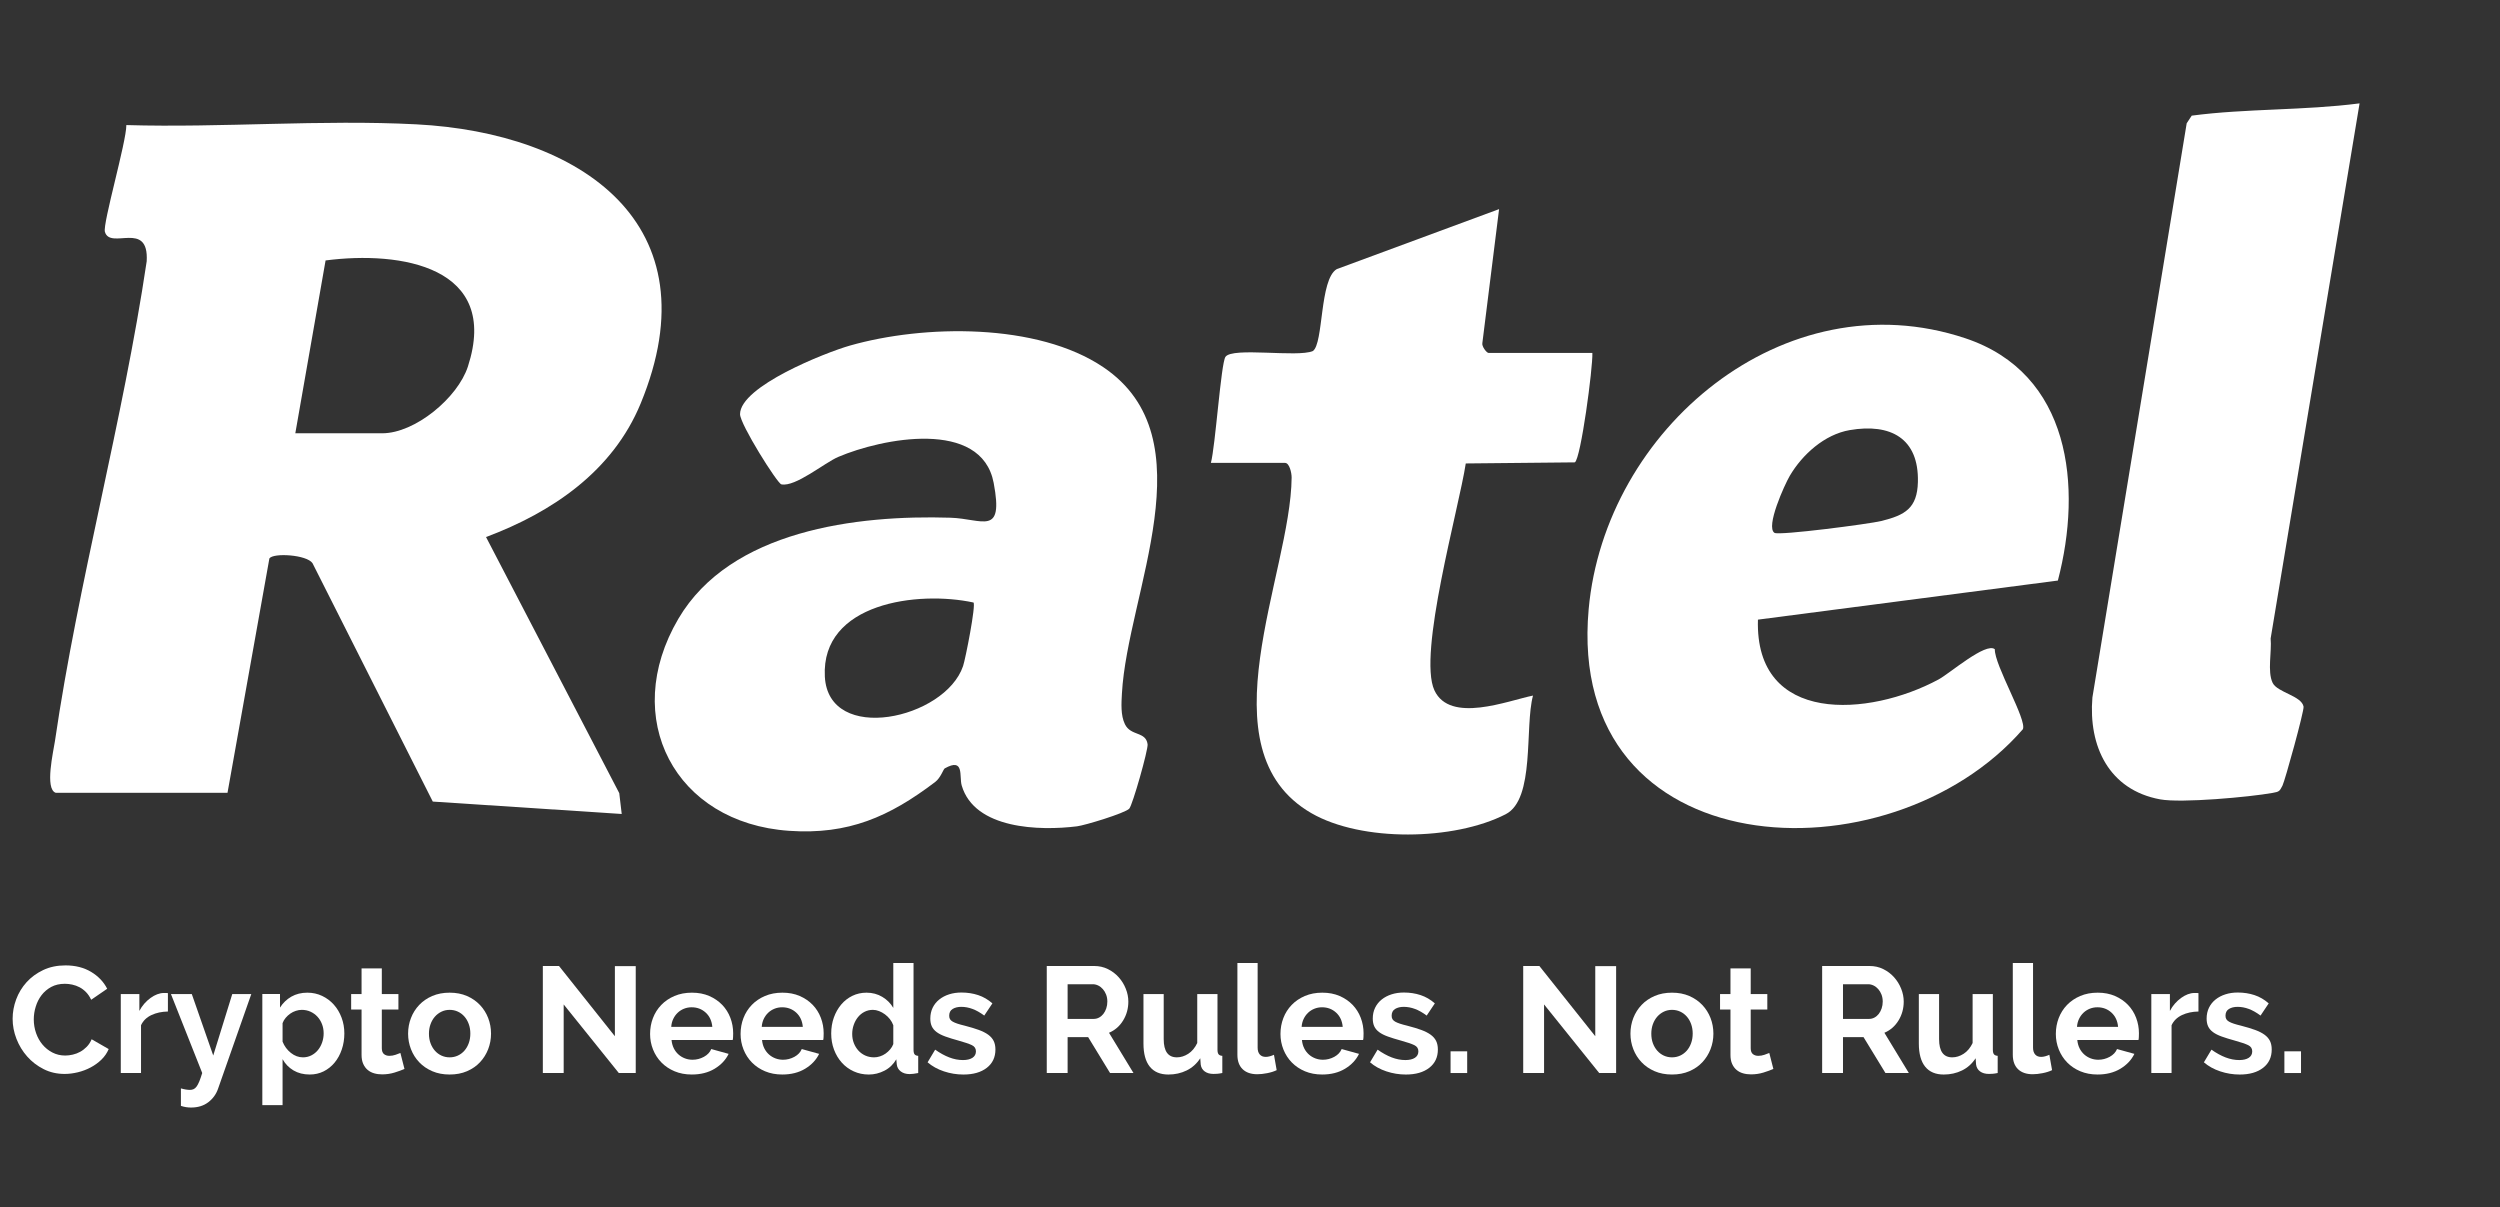 <svg width="176" height="85" viewBox="0 0 176 85" fill="none" xmlns="http://www.w3.org/2000/svg">
<rect x="0" y="0" width="176" height="85" fill="#333333" stroke="none"/>
<g clip-path="url(#clip0_40000001_8511)">
<path d="M138.355 23.812C125.592 19.561 112.981 30.224 111.841 42.898C110.205 61.102 132.999 62.159 142.408 51.34C142.724 50.706 140.4 46.824 140.436 45.707C139.811 45.187 137.261 47.409 136.479 47.831C131.587 50.472 123.534 51.042 123.759 43.623L144.874 40.871C146.606 34.251 145.784 26.286 138.355 23.812ZM132.462 36.675C131.633 36.883 125.245 37.716 124.925 37.513C124.279 37.102 125.641 34.111 125.999 33.501C126.884 31.995 128.451 30.581 130.228 30.278C133.086 29.79 135.095 30.846 135.02 33.932C134.974 35.791 134.105 36.262 132.462 36.675Z" fill="white"/>
<path d="M110.87 32.55C111.292 32.276 112.143 25.887 112.103 24.846H104.792C104.663 24.846 104.293 24.38 104.36 24.132L105.536 14.722L94.106 18.947C92.885 19.672 93.19 24.179 92.425 24.714C91.333 25.182 86.756 24.413 86.271 25.124C85.956 25.585 85.558 31.467 85.246 32.588H90.468C90.774 32.588 90.933 33.283 90.931 33.616C90.876 40.426 84.597 52.783 92.318 57.245C95.858 59.29 102.37 59.187 106.002 57.321C108.086 56.25 107.325 51.17 107.924 48.968C106.149 49.328 102.081 50.962 100.983 48.599C99.797 46.049 102.706 35.799 103.19 32.627L110.87 32.55Z" fill="white"/>
<path d="M77.676 25.852C73.034 22.718 65.041 22.839 59.817 24.334C58.108 24.824 52.114 27.193 52.099 29.156C52.093 29.858 54.723 34.04 55.007 34.098C55.998 34.301 58.032 32.586 59.013 32.167C62.078 30.858 69.097 29.458 69.955 33.998C70.672 37.791 69.182 36.518 66.907 36.447C60.329 36.241 51.421 37.322 47.755 43.565C43.648 50.557 47.503 57.939 55.559 58.49C59.731 58.776 62.608 57.501 65.837 55.052C66.227 54.755 66.413 54.148 66.509 54.095C67.915 53.307 67.516 54.654 67.704 55.297C68.605 58.384 73.202 58.5 75.822 58.173C76.389 58.102 79.202 57.247 79.499 56.93C79.731 56.684 80.841 52.767 80.791 52.395C80.665 51.472 79.615 51.843 79.195 50.985C78.888 50.358 78.945 49.51 78.983 48.824C79.374 41.735 85.115 30.872 77.676 25.852ZM67.8 46.892C66.536 50.624 58.319 52.434 58.069 47.632C57.799 42.433 64.634 41.573 68.534 42.417C68.715 42.591 67.97 46.391 67.8 46.892Z" fill="white"/>
<path d="M162.171 49.744C162.023 48.978 160.323 48.75 159.995 48.075C159.608 47.276 159.944 45.858 159.853 44.951L166.114 7.277C162.203 7.785 158.14 7.633 154.298 8.141L153.943 8.679L147.305 49.103C147.018 52.546 148.474 55.611 152.074 56.275C153.559 56.549 158.369 56.114 160.001 55.819C160.455 55.737 160.481 55.708 160.685 55.311C160.858 54.976 162.225 50.027 162.171 49.744Z" fill="white"/>
<path d="M22 39.648L30.468 56.431L43.769 57.304L43.596 55.837L34.217 37.808C38.891 36.055 43.138 33.169 45.101 28.41C50.332 15.735 40.846 9.351 29.307 8.753C22.625 8.406 15.601 9.003 8.895 8.805C8.9 9.988 7.221 15.748 7.385 16.321C7.758 17.622 10.497 15.465 10.327 18.397C8.66 29.61 5.495 41.022 3.867 52.179C3.765 52.879 3.131 55.568 3.93 55.815H16.016L18.965 39.313C19.242 38.906 21.594 39.048 22 39.648ZM22.921 18.335C28.218 17.647 35.226 18.765 32.941 25.803C32.224 28.01 29.218 30.503 26.908 30.503H20.79L22.921 18.335Z" fill="white"/>
<path d="M0.889 71.721C0.889 71.261 0.972 70.806 1.138 70.357C1.305 69.908 1.548 69.506 1.867 69.152C2.186 68.799 2.576 68.512 3.037 68.293C3.498 68.073 4.022 67.964 4.611 67.964C5.306 67.964 5.906 68.116 6.413 68.42C6.92 68.724 7.298 69.121 7.546 69.609L6.419 70.383C6.319 70.171 6.199 69.993 6.057 69.847C5.915 69.703 5.763 69.587 5.6 69.503C5.437 69.418 5.266 69.356 5.089 69.317C4.912 69.278 4.738 69.259 4.568 69.259C4.2 69.259 3.879 69.333 3.606 69.481C3.333 69.63 3.106 69.823 2.925 70.06C2.744 70.297 2.608 70.566 2.516 70.866C2.423 71.167 2.378 71.466 2.378 71.763C2.378 72.096 2.431 72.416 2.537 72.724C2.643 73.031 2.794 73.302 2.989 73.535C3.184 73.769 3.418 73.956 3.691 74.098C3.964 74.239 4.263 74.31 4.589 74.31C4.76 74.31 4.937 74.289 5.121 74.246C5.306 74.204 5.481 74.137 5.648 74.045C5.814 73.953 5.968 73.834 6.11 73.689C6.252 73.544 6.366 73.369 6.451 73.164L7.652 73.854C7.532 74.137 7.36 74.386 7.137 74.602C6.913 74.818 6.661 75 6.381 75.148C6.101 75.297 5.802 75.41 5.483 75.488C5.164 75.566 4.852 75.605 4.547 75.605C4.008 75.605 3.515 75.492 3.069 75.265C2.622 75.039 2.237 74.743 1.915 74.379C1.592 74.015 1.341 73.601 1.16 73.138C0.979 72.674 0.889 72.202 0.889 71.721Z" fill="white"/>
<path d="M11.821 71.211C11.388 71.218 11.002 71.301 10.662 71.46C10.321 71.62 10.077 71.859 9.928 72.177V75.541H8.503V69.98H9.811V71.169C9.91 70.978 10.027 70.806 10.162 70.654C10.296 70.502 10.442 70.369 10.598 70.256C10.754 70.143 10.912 70.056 11.071 69.996C11.231 69.936 11.385 69.906 11.534 69.906H11.709C11.748 69.906 11.785 69.909 11.821 69.916L11.821 71.211Z" fill="white"/>
<path d="M12.736 76.623C12.857 76.658 12.974 76.685 13.087 76.703C13.2 76.72 13.296 76.729 13.374 76.729C13.466 76.729 13.551 76.711 13.629 76.676C13.707 76.641 13.778 76.579 13.842 76.49C13.906 76.402 13.97 76.28 14.034 76.124C14.097 75.968 14.165 75.774 14.236 75.54L12.034 69.98H13.502L15.012 74.309L16.352 69.98H17.692L15.352 76.644C15.217 77.033 14.987 77.352 14.661 77.599C14.335 77.847 13.931 77.971 13.448 77.971C13.335 77.971 13.22 77.962 13.103 77.944C12.986 77.926 12.864 77.897 12.736 77.854L12.736 76.623Z" fill="white"/>
<path d="M21.807 75.646C21.367 75.646 20.984 75.549 20.658 75.355C20.332 75.16 20.077 74.897 19.893 74.564V77.801H18.468V69.979H19.712V70.934C19.918 70.609 20.183 70.353 20.509 70.165C20.836 69.978 21.211 69.884 21.637 69.884C22.013 69.884 22.36 69.96 22.679 70.112C22.998 70.264 23.273 70.469 23.503 70.728C23.734 70.986 23.914 71.29 24.046 71.64C24.177 71.99 24.242 72.36 24.242 72.749C24.242 73.153 24.182 73.531 24.061 73.885C23.941 74.239 23.773 74.546 23.556 74.808C23.34 75.07 23.083 75.275 22.785 75.424C22.488 75.572 22.161 75.646 21.807 75.646ZM21.328 74.437C21.541 74.437 21.738 74.391 21.919 74.299C22.099 74.207 22.253 74.083 22.381 73.927C22.509 73.772 22.608 73.591 22.679 73.386C22.75 73.181 22.785 72.969 22.785 72.749C22.785 72.516 22.746 72.298 22.668 72.097C22.59 71.895 22.482 71.72 22.344 71.571C22.206 71.423 22.043 71.306 21.855 71.221C21.667 71.136 21.463 71.094 21.243 71.094C21.108 71.094 20.97 71.117 20.829 71.163C20.687 71.209 20.556 71.274 20.435 71.359C20.314 71.444 20.206 71.543 20.111 71.656C20.015 71.769 19.942 71.893 19.893 72.028V73.333C20.02 73.651 20.215 73.915 20.478 74.124C20.74 74.332 21.023 74.437 21.328 74.437Z" fill="white"/>
<path d="M28.475 75.254C28.283 75.339 28.049 75.424 27.773 75.509C27.496 75.594 27.206 75.636 26.901 75.636C26.702 75.636 26.516 75.612 26.343 75.562C26.169 75.513 26.016 75.433 25.885 75.323C25.754 75.214 25.649 75.072 25.572 74.899C25.493 74.725 25.454 74.515 25.454 74.267V71.073H24.721V69.98H25.454V68.176H26.88V69.98H28.049V71.073H26.88V73.79C26.88 73.988 26.931 74.128 27.034 74.209C27.136 74.29 27.262 74.331 27.411 74.331C27.56 74.331 27.706 74.306 27.847 74.257C27.989 74.207 28.103 74.165 28.188 74.129L28.475 75.254Z" fill="white"/>
<path d="M31.655 75.646C31.201 75.646 30.794 75.569 30.432 75.413C30.07 75.257 29.764 75.047 29.512 74.781C29.26 74.516 29.067 74.21 28.933 73.864C28.798 73.517 28.73 73.153 28.73 72.77C28.73 72.382 28.798 72.013 28.933 71.667C29.067 71.32 29.26 71.014 29.512 70.749C29.764 70.484 30.07 70.273 30.432 70.117C30.794 69.962 31.201 69.884 31.655 69.884C32.109 69.884 32.514 69.962 32.873 70.117C33.231 70.273 33.535 70.484 33.787 70.749C34.039 71.014 34.232 71.32 34.367 71.667C34.501 72.013 34.569 72.382 34.569 72.77C34.569 73.153 34.501 73.517 34.367 73.864C34.232 74.21 34.041 74.516 33.792 74.781C33.544 75.047 33.24 75.257 32.878 75.413C32.516 75.569 32.109 75.646 31.655 75.646ZM30.198 72.77C30.198 73.018 30.235 73.243 30.31 73.444C30.384 73.646 30.487 73.821 30.618 73.97C30.749 74.118 30.904 74.233 31.081 74.315C31.258 74.396 31.449 74.437 31.655 74.437C31.861 74.437 32.052 74.396 32.229 74.315C32.406 74.233 32.561 74.118 32.692 73.97C32.823 73.821 32.926 73.644 33 73.439C33.075 73.234 33.112 73.008 33.112 72.76C33.112 72.519 33.075 72.296 33 72.091C32.926 71.886 32.823 71.709 32.692 71.561C32.561 71.412 32.406 71.297 32.229 71.216C32.052 71.134 31.861 71.094 31.655 71.094C31.449 71.094 31.258 71.136 31.081 71.221C30.904 71.306 30.749 71.423 30.618 71.571C30.487 71.72 30.384 71.897 30.31 72.102C30.235 72.307 30.198 72.53 30.198 72.77Z" fill="white"/>
<path d="M39.683 70.712V75.541H38.216V68.006H39.354L43.288 72.951V68.016H44.756V75.541H43.565L39.683 70.712Z" fill="white"/>
<path d="M48.701 75.646C48.254 75.646 47.85 75.57 47.489 75.418C47.127 75.266 46.819 75.059 46.563 74.797C46.308 74.536 46.111 74.231 45.973 73.885C45.835 73.538 45.766 73.174 45.766 72.792C45.766 72.396 45.833 72.022 45.968 71.672C46.102 71.322 46.297 71.014 46.553 70.749C46.808 70.484 47.118 70.273 47.483 70.117C47.848 69.962 48.258 69.884 48.712 69.884C49.165 69.884 49.571 69.962 49.929 70.117C50.287 70.273 50.592 70.482 50.844 70.743C51.095 71.005 51.287 71.31 51.418 71.656C51.549 72.003 51.615 72.364 51.615 72.739C51.615 72.831 51.613 72.919 51.609 73.004C51.606 73.089 51.597 73.16 51.583 73.216H47.276C47.297 73.436 47.35 73.63 47.435 73.8C47.52 73.97 47.63 74.115 47.765 74.235C47.9 74.356 48.052 74.447 48.222 74.511C48.392 74.575 48.569 74.606 48.754 74.606C49.037 74.606 49.305 74.537 49.557 74.4C49.808 74.261 49.98 74.079 50.073 73.853L51.296 74.192C51.09 74.617 50.762 74.966 50.312 75.238C49.862 75.51 49.325 75.646 48.701 75.646ZM50.147 72.293C50.111 71.876 49.957 71.541 49.684 71.29C49.411 71.039 49.08 70.913 48.69 70.913C48.499 70.913 48.32 70.947 48.153 71.014C47.986 71.082 47.839 71.175 47.712 71.295C47.584 71.416 47.479 71.561 47.398 71.73C47.316 71.9 47.269 72.088 47.255 72.293H50.147Z" fill="white"/>
<path d="M55.072 75.646C54.625 75.646 54.221 75.57 53.86 75.418C53.498 75.266 53.19 75.059 52.934 74.797C52.679 74.536 52.482 74.231 52.344 73.885C52.206 73.538 52.137 73.174 52.137 72.792C52.137 72.396 52.204 72.022 52.339 71.672C52.473 71.322 52.669 71.014 52.924 70.749C53.179 70.484 53.489 70.273 53.854 70.117C54.219 69.962 54.629 69.884 55.083 69.884C55.536 69.884 55.942 69.962 56.3 70.117C56.658 70.273 56.963 70.482 57.215 70.743C57.466 71.005 57.658 71.31 57.789 71.656C57.92 72.003 57.986 72.364 57.986 72.739C57.986 72.831 57.984 72.919 57.98 73.004C57.977 73.089 57.968 73.16 57.954 73.216H53.647C53.668 73.436 53.721 73.63 53.806 73.8C53.892 73.97 54.001 74.115 54.136 74.235C54.271 74.356 54.423 74.447 54.593 74.511C54.764 74.575 54.941 74.606 55.125 74.606C55.408 74.606 55.676 74.537 55.928 74.4C56.179 74.261 56.352 74.079 56.444 73.853L57.667 74.192C57.461 74.617 57.133 74.966 56.683 75.238C56.233 75.51 55.696 75.646 55.072 75.646ZM56.518 72.293C56.483 71.876 56.328 71.541 56.056 71.29C55.783 71.039 55.451 70.913 55.061 70.913C54.87 70.913 54.691 70.947 54.524 71.014C54.358 71.082 54.21 71.175 54.083 71.295C53.955 71.416 53.85 71.561 53.769 71.73C53.688 71.9 53.64 72.088 53.626 72.293H56.518Z" fill="white"/>
<path d="M61.165 75.647C60.782 75.647 60.427 75.573 60.101 75.424C59.775 75.275 59.495 75.07 59.261 74.808C59.027 74.547 58.845 74.241 58.713 73.89C58.582 73.54 58.517 73.163 58.517 72.76C58.517 72.357 58.579 71.982 58.703 71.635C58.827 71.289 58.999 70.984 59.218 70.723C59.438 70.461 59.7 70.256 60.005 70.107C60.31 69.959 60.644 69.884 61.005 69.884C61.416 69.884 61.787 69.983 62.117 70.181C62.446 70.379 62.703 70.638 62.888 70.956V67.793H64.313V73.906C64.313 74.055 64.337 74.161 64.387 74.225C64.436 74.288 64.522 74.324 64.642 74.331V75.541C64.394 75.59 64.192 75.615 64.036 75.615C63.781 75.615 63.572 75.551 63.408 75.424C63.245 75.297 63.153 75.13 63.132 74.925L63.1 74.575C62.895 74.929 62.616 75.196 62.265 75.376C61.914 75.556 61.547 75.647 61.165 75.647ZM61.537 74.437C61.672 74.437 61.81 74.414 61.952 74.368C62.093 74.322 62.225 74.257 62.345 74.172C62.465 74.087 62.574 73.988 62.669 73.874C62.765 73.761 62.838 73.638 62.888 73.503V72.177C62.831 72.021 62.751 71.878 62.648 71.747C62.545 71.616 62.428 71.503 62.297 71.407C62.166 71.311 62.028 71.236 61.883 71.179C61.737 71.122 61.593 71.094 61.452 71.094C61.239 71.094 61.042 71.14 60.862 71.232C60.681 71.324 60.527 71.45 60.399 71.609C60.271 71.768 60.172 71.95 60.101 72.155C60.03 72.361 59.995 72.573 59.995 72.792C59.995 73.025 60.034 73.241 60.112 73.439C60.19 73.638 60.296 73.811 60.431 73.959C60.566 74.108 60.727 74.225 60.915 74.31C61.103 74.394 61.31 74.437 61.537 74.437Z" fill="white"/>
<path d="M67.823 75.647C67.355 75.647 66.898 75.573 66.451 75.424C66.005 75.275 65.622 75.063 65.303 74.787L65.835 73.896C66.175 74.136 66.506 74.319 66.829 74.442C67.151 74.566 67.472 74.628 67.791 74.628C68.075 74.628 68.298 74.575 68.461 74.469C68.624 74.363 68.706 74.211 68.706 74.012C68.706 73.814 68.61 73.669 68.419 73.577C68.227 73.485 67.915 73.379 67.483 73.259C67.121 73.16 66.813 73.064 66.558 72.972C66.302 72.88 66.097 72.776 65.941 72.659C65.785 72.543 65.671 72.408 65.6 72.256C65.529 72.104 65.494 71.922 65.494 71.709C65.494 71.427 65.549 71.172 65.659 70.945C65.769 70.719 65.923 70.526 66.122 70.367C66.32 70.208 66.552 70.086 66.818 70.001C67.084 69.916 67.373 69.874 67.685 69.874C68.103 69.874 68.495 69.934 68.86 70.054C69.225 70.174 69.56 70.369 69.865 70.638L69.291 71.497C69.007 71.285 68.732 71.129 68.466 71.03C68.201 70.931 67.936 70.882 67.674 70.882C67.433 70.882 67.231 70.931 67.068 71.03C66.905 71.129 66.823 71.289 66.823 71.508C66.823 71.607 66.843 71.688 66.882 71.752C66.921 71.816 66.983 71.872 67.068 71.922C67.153 71.971 67.265 72.019 67.403 72.065C67.541 72.111 67.713 72.159 67.919 72.208C68.302 72.308 68.63 72.406 68.903 72.505C69.175 72.605 69.399 72.718 69.573 72.845C69.746 72.972 69.874 73.119 69.955 73.285C70.037 73.452 70.078 73.652 70.078 73.885C70.078 74.43 69.876 74.86 69.471 75.174C69.067 75.489 68.518 75.647 67.823 75.647Z" fill="white"/>
<path d="M73.692 75.541V68.006H77.032C77.379 68.006 77.7 68.078 77.994 68.223C78.288 68.368 78.542 68.559 78.754 68.796C78.967 69.034 79.134 69.302 79.254 69.603C79.375 69.904 79.435 70.206 79.435 70.51C79.435 70.999 79.313 71.443 79.068 71.842C78.823 72.242 78.492 72.53 78.074 72.707L79.797 75.541H78.148L76.606 73.015H75.16V75.541H73.692ZM75.16 71.731H77C77.134 71.731 77.26 71.699 77.377 71.635C77.494 71.572 77.595 71.485 77.68 71.375C77.765 71.266 77.833 71.136 77.882 70.988C77.932 70.839 77.957 70.68 77.957 70.51C77.957 70.334 77.928 70.171 77.872 70.022C77.815 69.874 77.739 69.745 77.643 69.635C77.547 69.525 77.437 69.44 77.314 69.38C77.189 69.32 77.064 69.29 76.936 69.29H75.16V71.731Z" fill="white"/>
<path d="M82.255 75.647C81.68 75.647 81.244 75.463 80.947 75.095C80.649 74.727 80.5 74.182 80.5 73.46V69.98H81.925V73.153C81.925 74.009 82.233 74.437 82.85 74.437C83.127 74.437 83.394 74.354 83.653 74.187C83.912 74.021 84.123 73.768 84.286 73.429V69.98H85.711V73.906C85.711 74.055 85.738 74.161 85.791 74.225C85.844 74.288 85.931 74.324 86.051 74.331V75.54C85.909 75.569 85.791 75.587 85.695 75.594C85.599 75.601 85.512 75.604 85.434 75.604C85.179 75.604 84.972 75.546 84.812 75.429C84.653 75.312 84.559 75.152 84.531 74.946L84.499 74.501C84.251 74.882 83.931 75.169 83.541 75.36C83.151 75.551 82.723 75.647 82.255 75.647Z" fill="white"/>
<path d="M87.113 67.793H88.538V73.758C88.538 73.963 88.588 74.122 88.687 74.235C88.787 74.349 88.928 74.405 89.113 74.405C89.198 74.405 89.292 74.391 89.394 74.363C89.497 74.335 89.595 74.299 89.687 74.257L89.878 75.339C89.687 75.431 89.464 75.502 89.208 75.551C88.953 75.601 88.723 75.626 88.517 75.626C88.07 75.626 87.725 75.507 87.48 75.27C87.236 75.033 87.113 74.695 87.113 74.257V67.793Z" fill="white"/>
<path d="M93.081 75.646C92.634 75.646 92.23 75.57 91.868 75.418C91.507 75.266 91.198 75.059 90.943 74.797C90.688 74.536 90.491 74.231 90.353 73.885C90.215 73.538 90.145 73.174 90.145 72.792C90.145 72.396 90.213 72.022 90.348 71.672C90.482 71.322 90.677 71.014 90.933 70.749C91.188 70.484 91.498 70.273 91.863 70.117C92.228 69.962 92.637 69.884 93.091 69.884C93.545 69.884 93.951 69.962 94.309 70.117C94.667 70.273 94.972 70.482 95.224 70.743C95.475 71.005 95.667 71.31 95.798 71.656C95.929 72.003 95.995 72.364 95.995 72.739C95.995 72.831 95.993 72.919 95.989 73.004C95.986 73.089 95.977 73.16 95.963 73.216H91.656C91.677 73.436 91.73 73.63 91.815 73.8C91.9 73.97 92.01 74.115 92.145 74.235C92.279 74.356 92.432 74.447 92.602 74.511C92.772 74.575 92.949 74.606 93.134 74.606C93.417 74.606 93.685 74.537 93.937 74.4C94.188 74.261 94.36 74.079 94.453 73.853L95.675 74.192C95.47 74.617 95.142 74.966 94.692 75.238C94.242 75.51 93.704 75.646 93.081 75.646ZM94.527 72.293C94.491 71.876 94.337 71.541 94.064 71.29C93.791 71.039 93.46 70.913 93.07 70.913C92.879 70.913 92.7 70.947 92.533 71.014C92.366 71.082 92.219 71.175 92.092 71.295C91.964 71.416 91.859 71.561 91.778 71.73C91.696 71.9 91.649 72.088 91.634 72.293H94.527Z" fill="white"/>
<path d="M98.972 75.647C98.504 75.647 98.046 75.573 97.6 75.424C97.153 75.275 96.77 75.063 96.451 74.787L96.983 73.896C97.323 74.136 97.655 74.319 97.977 74.442C98.3 74.566 98.621 74.628 98.94 74.628C99.223 74.628 99.447 74.575 99.61 74.469C99.773 74.363 99.854 74.211 99.854 74.012C99.854 73.814 99.759 73.669 99.567 73.577C99.376 73.485 99.064 73.379 98.631 73.259C98.27 73.16 97.961 73.064 97.706 72.972C97.451 72.88 97.245 72.776 97.089 72.659C96.933 72.543 96.82 72.408 96.749 72.256C96.678 72.104 96.643 71.922 96.643 71.709C96.643 71.427 96.697 71.172 96.808 70.945C96.917 70.719 97.072 70.526 97.27 70.367C97.468 70.208 97.701 70.086 97.967 70.001C98.233 69.916 98.521 69.874 98.833 69.874C99.252 69.874 99.643 69.934 100.008 70.054C100.373 70.174 100.709 70.369 101.013 70.638L100.439 71.497C100.156 71.285 99.881 71.129 99.615 71.03C99.349 70.931 99.085 70.882 98.823 70.882C98.582 70.882 98.379 70.931 98.216 71.03C98.053 71.129 97.972 71.289 97.972 71.508C97.972 71.607 97.991 71.688 98.031 71.752C98.069 71.816 98.132 71.872 98.216 71.922C98.302 71.971 98.413 72.019 98.552 72.065C98.69 72.111 98.862 72.159 99.067 72.208C99.45 72.308 99.778 72.406 100.051 72.505C100.324 72.605 100.547 72.718 100.721 72.845C100.895 72.972 101.022 73.119 101.104 73.285C101.185 73.452 101.226 73.652 101.226 73.885C101.226 74.43 101.024 74.86 100.62 75.174C100.216 75.489 99.666 75.647 98.972 75.647Z" fill="white"/>
<path d="M102.12 75.541V74.013H103.29V75.541H102.12Z" fill="white"/>
<path d="M108.702 70.712V75.541H107.234V68.006H108.372L112.307 72.951V68.016H113.775V75.541H112.584L108.702 70.712Z" fill="white"/>
<path d="M117.709 75.646C117.255 75.646 116.847 75.569 116.486 75.413C116.124 75.257 115.817 75.047 115.566 74.781C115.314 74.516 115.121 74.21 114.986 73.864C114.851 73.517 114.784 73.153 114.784 72.77C114.784 72.382 114.851 72.013 114.986 71.667C115.121 71.32 115.314 71.014 115.566 70.749C115.817 70.484 116.124 70.273 116.486 70.117C116.847 69.962 117.255 69.884 117.709 69.884C118.162 69.884 118.568 69.962 118.926 70.117C119.284 70.273 119.589 70.484 119.841 70.749C120.092 71.014 120.286 71.32 120.421 71.667C120.555 72.013 120.623 72.382 120.623 72.77C120.623 73.153 120.555 73.517 120.421 73.864C120.286 74.21 120.094 74.516 119.846 74.781C119.598 75.047 119.293 75.257 118.932 75.413C118.57 75.569 118.162 75.646 117.709 75.646ZM116.252 72.77C116.252 73.018 116.289 73.243 116.363 73.444C116.438 73.646 116.541 73.821 116.672 73.97C116.803 74.118 116.957 74.233 117.134 74.315C117.312 74.396 117.503 74.437 117.709 74.437C117.914 74.437 118.106 74.396 118.283 74.315C118.46 74.233 118.614 74.118 118.746 73.97C118.877 73.821 118.98 73.644 119.054 73.439C119.128 73.234 119.166 73.008 119.166 72.76C119.166 72.519 119.128 72.296 119.054 72.091C118.98 71.886 118.877 71.709 118.746 71.561C118.614 71.412 118.46 71.297 118.283 71.216C118.106 71.134 117.914 71.094 117.709 71.094C117.503 71.094 117.312 71.136 117.134 71.221C116.957 71.306 116.803 71.423 116.672 71.571C116.541 71.72 116.438 71.897 116.363 72.102C116.289 72.307 116.252 72.53 116.252 72.77Z" fill="white"/>
<path d="M124.845 75.254C124.653 75.339 124.419 75.424 124.143 75.509C123.867 75.594 123.576 75.636 123.271 75.636C123.072 75.636 122.886 75.612 122.713 75.562C122.539 75.513 122.386 75.433 122.255 75.323C122.124 75.214 122.019 75.072 121.942 74.899C121.863 74.725 121.825 74.515 121.825 74.267V71.073H121.091V69.98H121.825V68.176H123.25V69.98H124.419V71.073H123.25V73.79C123.25 73.988 123.301 74.128 123.404 74.209C123.506 74.29 123.633 74.331 123.781 74.331C123.93 74.331 124.076 74.306 124.217 74.257C124.359 74.207 124.473 74.165 124.558 74.129L124.845 75.254Z" fill="white"/>
<path d="M128.279 75.541V68.006H131.618C131.966 68.006 132.287 68.078 132.581 68.223C132.875 68.368 133.129 68.559 133.341 68.796C133.554 69.034 133.72 69.302 133.841 69.603C133.962 69.904 134.022 70.206 134.022 70.51C134.022 70.999 133.9 71.443 133.655 71.842C133.41 72.242 133.079 72.53 132.661 72.707L134.383 75.541H132.735L131.193 73.015H129.747V75.541H128.279ZM129.747 71.731H131.587C131.721 71.731 131.847 71.699 131.964 71.635C132.081 71.572 132.182 71.485 132.267 71.375C132.352 71.266 132.42 71.136 132.469 70.988C132.519 70.839 132.544 70.68 132.544 70.51C132.544 70.334 132.515 70.171 132.459 70.022C132.402 69.874 132.326 69.745 132.23 69.635C132.134 69.525 132.024 69.44 131.9 69.38C131.776 69.32 131.65 69.29 131.523 69.29H129.747V71.731Z" fill="white"/>
<path d="M136.841 75.647C136.266 75.647 135.83 75.463 135.533 75.095C135.235 74.727 135.086 74.182 135.086 73.46V69.98H136.511V73.153C136.511 74.009 136.819 74.437 137.436 74.437C137.713 74.437 137.98 74.354 138.239 74.187C138.498 74.021 138.709 73.768 138.872 73.429V69.98H140.297V73.906C140.297 74.055 140.324 74.161 140.377 74.225C140.43 74.288 140.517 74.324 140.637 74.331V75.54C140.495 75.569 140.377 75.587 140.281 75.594C140.185 75.601 140.098 75.604 140.02 75.604C139.765 75.604 139.558 75.546 139.398 75.429C139.239 75.312 139.145 75.152 139.116 74.946L139.085 74.501C138.836 74.882 138.517 75.169 138.127 75.36C137.737 75.551 137.309 75.647 136.841 75.647Z" fill="white"/>
<path d="M141.701 67.793H143.126V73.758C143.126 73.963 143.176 74.122 143.275 74.235C143.374 74.349 143.516 74.405 143.7 74.405C143.786 74.405 143.879 74.391 143.982 74.363C144.085 74.335 144.183 74.299 144.275 74.257L144.466 75.339C144.275 75.431 144.051 75.502 143.796 75.551C143.541 75.601 143.311 75.626 143.105 75.626C142.658 75.626 142.313 75.507 142.068 75.27C141.824 75.033 141.701 74.695 141.701 74.257V67.793Z" fill="white"/>
<path d="M147.667 75.646C147.22 75.646 146.816 75.57 146.454 75.418C146.093 75.266 145.784 75.059 145.529 74.797C145.274 74.536 145.077 74.231 144.939 73.885C144.801 73.538 144.731 73.174 144.731 72.792C144.731 72.396 144.799 72.022 144.933 71.672C145.068 71.322 145.263 71.014 145.518 70.749C145.774 70.484 146.084 70.273 146.449 70.117C146.814 69.962 147.223 69.884 147.677 69.884C148.131 69.884 148.537 69.962 148.895 70.117C149.253 70.273 149.558 70.482 149.81 70.743C150.061 71.005 150.253 71.31 150.384 71.656C150.515 72.003 150.581 72.364 150.581 72.739C150.581 72.831 150.579 72.919 150.575 73.004C150.571 73.089 150.563 73.16 150.549 73.216H146.241C146.263 73.436 146.316 73.63 146.401 73.8C146.486 73.97 146.596 74.115 146.731 74.235C146.865 74.356 147.018 74.447 147.188 74.511C147.358 74.575 147.535 74.606 147.72 74.606C148.003 74.606 148.271 74.537 148.523 74.4C148.774 74.261 148.946 74.079 149.039 73.853L150.261 74.192C150.056 74.617 149.728 74.966 149.278 75.238C148.827 75.51 148.29 75.646 147.667 75.646ZM149.113 72.293C149.077 71.876 148.923 71.541 148.65 71.29C148.377 71.039 148.046 70.913 147.656 70.913C147.465 70.913 147.286 70.947 147.119 71.014C146.952 71.082 146.805 71.175 146.678 71.295C146.55 71.416 146.445 71.561 146.364 71.73C146.282 71.9 146.234 72.088 146.22 72.293H149.113Z" fill="white"/>
<path d="M154.771 71.211C154.339 71.218 153.952 71.301 153.612 71.46C153.272 71.62 153.027 71.859 152.878 72.177V75.541H151.453V69.98H152.761V71.169C152.86 70.978 152.977 70.806 153.112 70.654C153.247 70.502 153.392 70.369 153.548 70.256C153.704 70.143 153.862 70.056 154.021 69.996C154.181 69.936 154.335 69.906 154.484 69.906H154.659C154.698 69.906 154.735 69.909 154.771 69.916V71.211Z" fill="white"/>
<path d="M157.675 75.647C157.207 75.647 156.749 75.573 156.303 75.424C155.856 75.275 155.473 75.063 155.154 74.787L155.686 73.896C156.026 74.136 156.358 74.319 156.68 74.442C157.003 74.566 157.324 74.628 157.643 74.628C157.926 74.628 158.15 74.575 158.313 74.469C158.476 74.363 158.557 74.211 158.557 74.012C158.557 73.814 158.462 73.669 158.27 73.577C158.079 73.485 157.767 73.379 157.334 73.259C156.973 73.16 156.664 73.064 156.409 72.972C156.154 72.88 155.948 72.776 155.792 72.659C155.636 72.543 155.523 72.408 155.452 72.256C155.381 72.104 155.346 71.922 155.346 71.709C155.346 71.427 155.401 71.172 155.511 70.945C155.62 70.719 155.775 70.526 155.973 70.367C156.171 70.208 156.404 70.086 156.67 70.001C156.936 69.916 157.224 69.874 157.537 69.874C157.955 69.874 158.346 69.934 158.712 70.054C159.077 70.174 159.412 70.369 159.717 70.638L159.142 71.497C158.859 71.285 158.584 71.129 158.318 71.03C158.052 70.931 157.788 70.882 157.526 70.882C157.285 70.882 157.083 70.931 156.92 71.03C156.756 71.129 156.675 71.289 156.675 71.508C156.675 71.607 156.695 71.688 156.734 71.752C156.772 71.816 156.835 71.872 156.92 71.922C157.005 71.971 157.116 72.019 157.255 72.065C157.393 72.111 157.565 72.159 157.77 72.208C158.153 72.308 158.481 72.406 158.754 72.505C159.027 72.605 159.25 72.718 159.424 72.845C159.598 72.972 159.725 73.119 159.807 73.285C159.888 73.452 159.929 73.652 159.929 73.885C159.929 74.43 159.727 74.86 159.323 75.174C158.919 75.489 158.369 75.647 157.675 75.647Z" fill="white"/>
<path d="M160.821 75.541V74.013H161.991V75.541H160.821Z" fill="white"/>
</g>
<defs>
<clipPath id="clip0_40000001_8511">
<rect width="175.09" height="83.846" fill="white" transform="translate(0.226 0.287)"/>
</clipPath>
</defs>
</svg>
